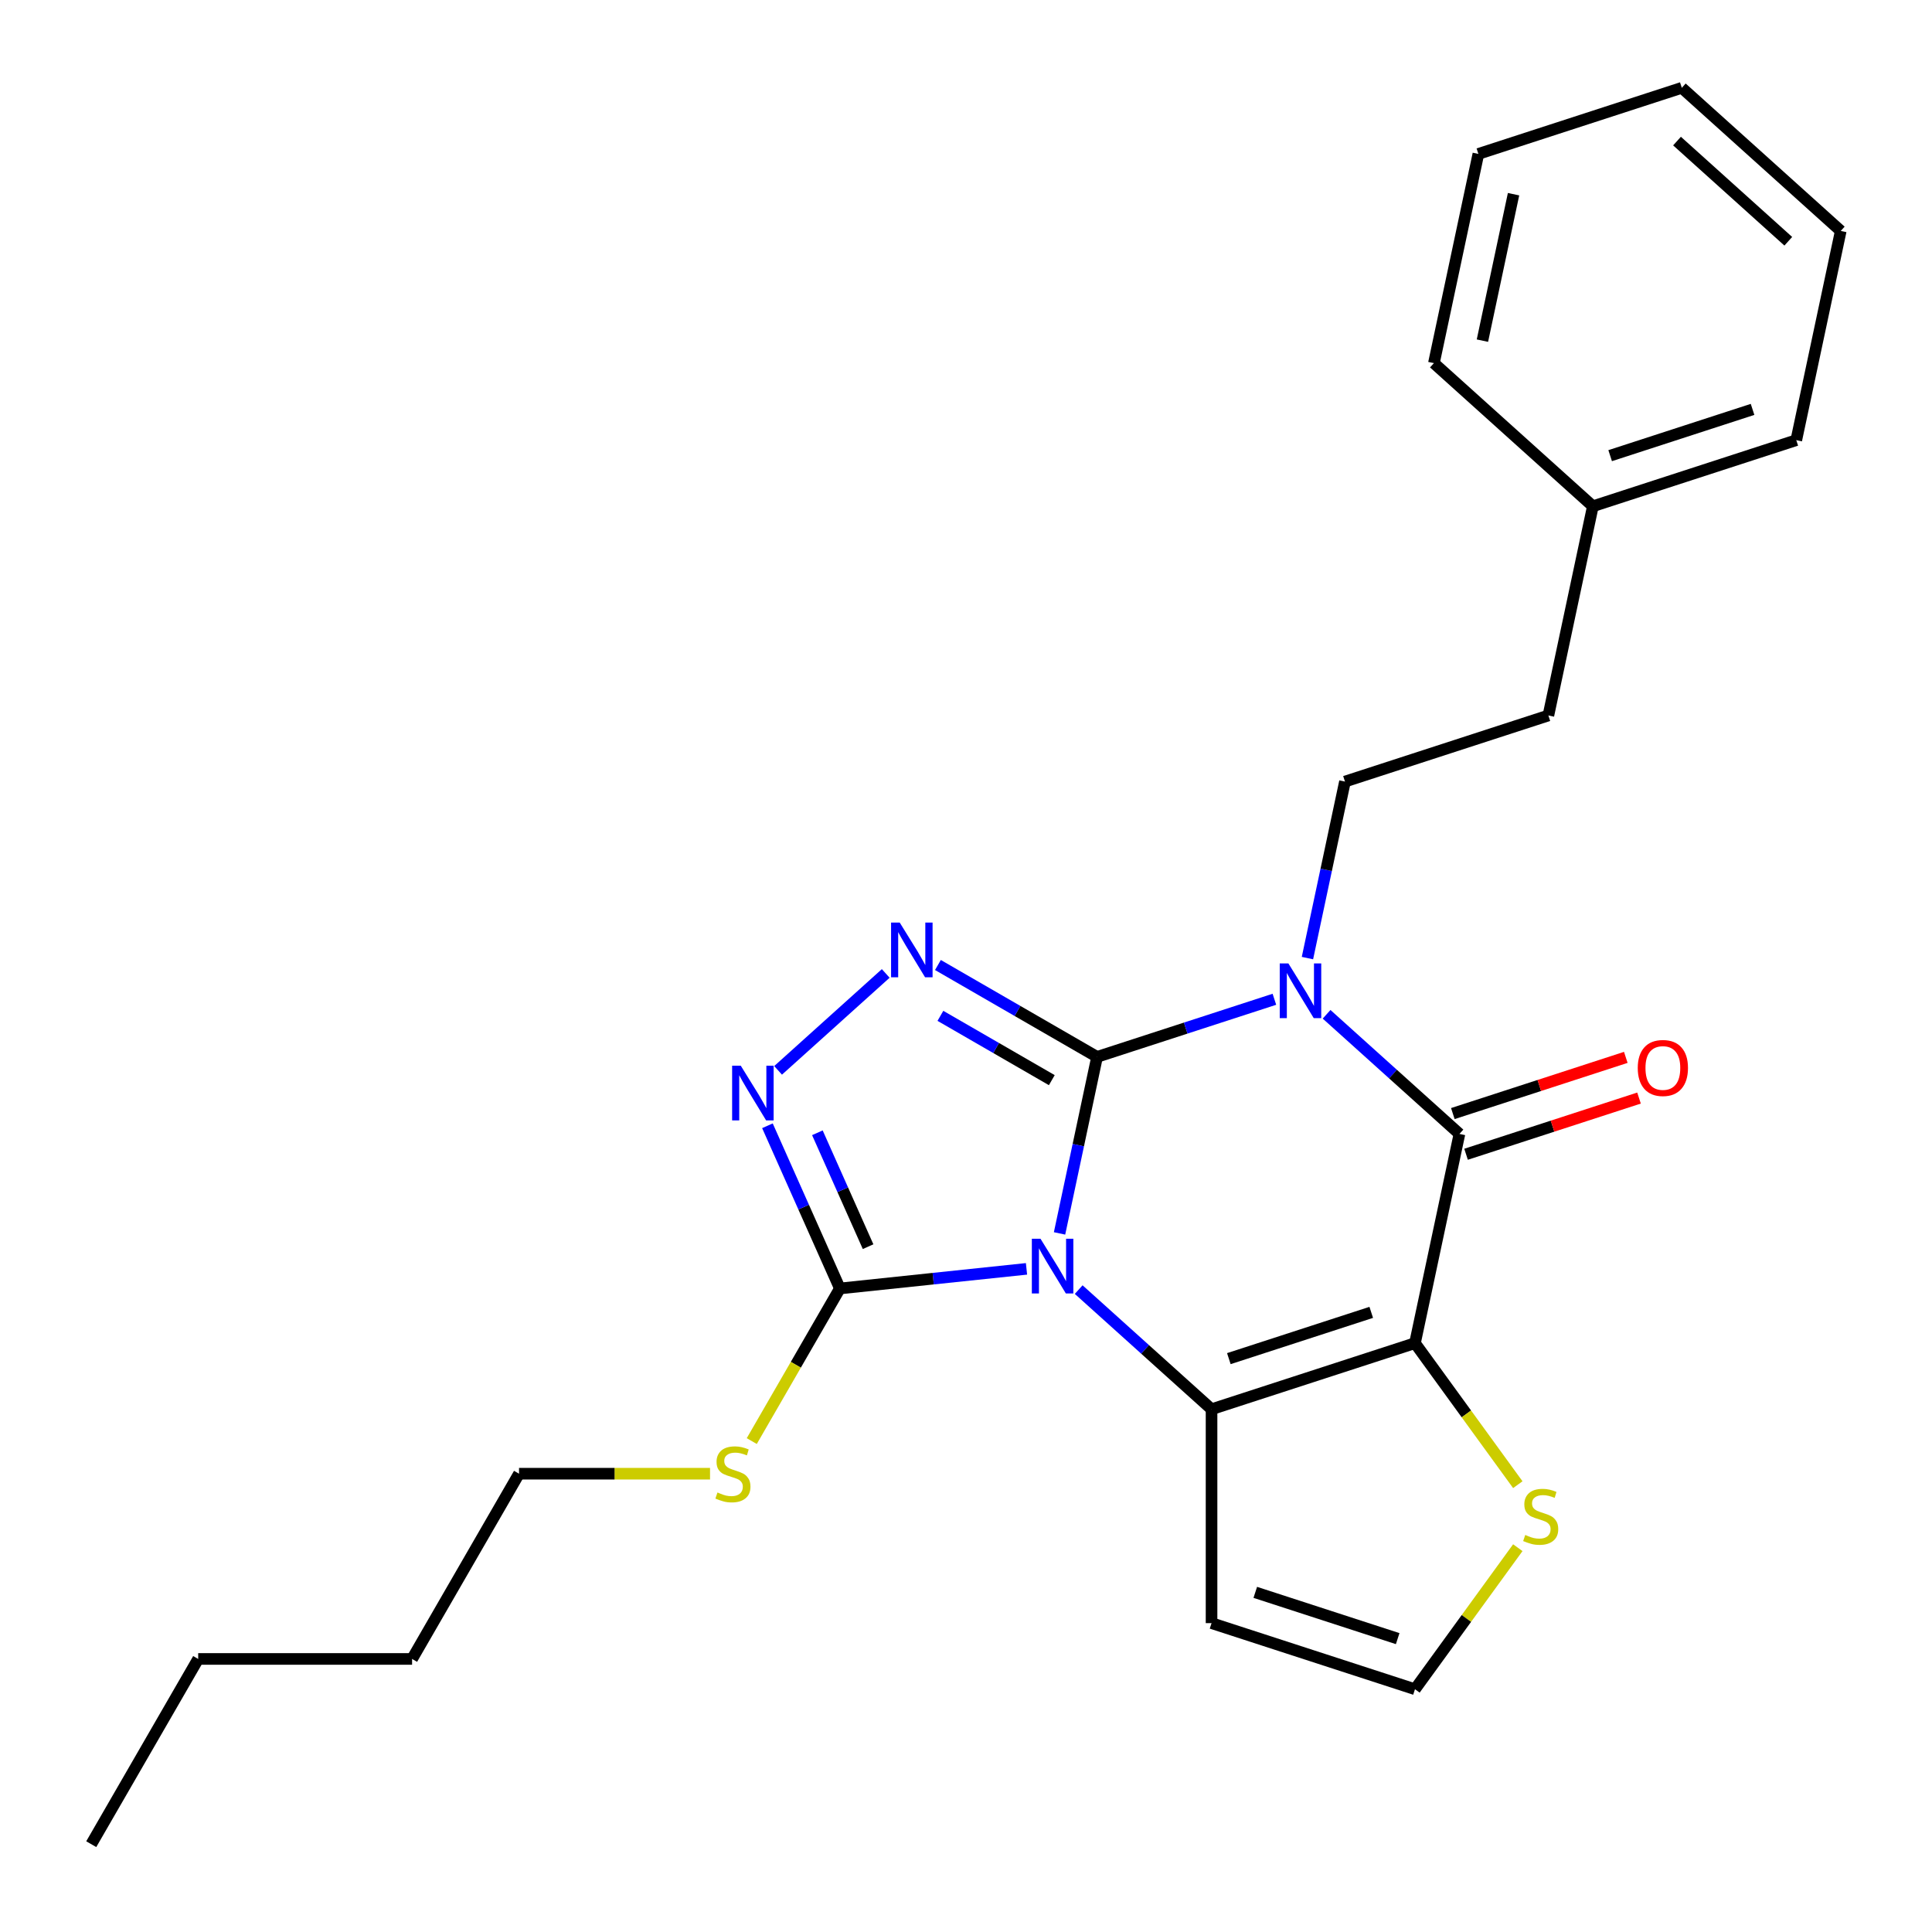 <?xml version='1.0' encoding='iso-8859-1'?>
<svg version='1.1' baseProfile='full'
              xmlns='http://www.w3.org/2000/svg'
                      xmlns:rdkit='http://www.rdkit.org/xml'
                      xmlns:xlink='http://www.w3.org/1999/xlink'
                  xml:space='preserve'
width='1000px' height='1000px' viewBox='0 0 1000 1000'>
<!-- END OF HEADER -->
<rect style='opacity:1.0;fill:#FFFFFF;stroke:none' width='1000' height='1000' x='0' y='0'> </rect>
<path class='bond-0' d='M 567.84,547.045 L 558.13,592.727' style='fill:none;fill-rule:evenodd;stroke:#000000;stroke-width:6px;stroke-linecap:butt;stroke-linejoin:miter;stroke-opacity:1' />
<path class='bond-0' d='M 558.13,592.727 L 548.42,638.409' style='fill:none;fill-rule:evenodd;stroke:#0000FF;stroke-width:6px;stroke-linecap:butt;stroke-linejoin:miter;stroke-opacity:1' />
<path class='bond-1' d='M 567.84,547.045 L 613.732,532.134' style='fill:none;fill-rule:evenodd;stroke:#000000;stroke-width:6px;stroke-linecap:butt;stroke-linejoin:miter;stroke-opacity:1' />
<path class='bond-1' d='M 613.732,532.134 L 659.625,517.222' style='fill:none;fill-rule:evenodd;stroke:#0000FF;stroke-width:6px;stroke-linecap:butt;stroke-linejoin:miter;stroke-opacity:1' />
<path class='bond-5' d='M 567.84,547.045 L 526.654,523.267' style='fill:none;fill-rule:evenodd;stroke:#000000;stroke-width:6px;stroke-linecap:butt;stroke-linejoin:miter;stroke-opacity:1' />
<path class='bond-5' d='M 526.654,523.267 L 485.469,499.488' style='fill:none;fill-rule:evenodd;stroke:#0000FF;stroke-width:6px;stroke-linecap:butt;stroke-linejoin:miter;stroke-opacity:1' />
<path class='bond-5' d='M 544.413,559.087 L 515.583,542.442' style='fill:none;fill-rule:evenodd;stroke:#000000;stroke-width:6px;stroke-linecap:butt;stroke-linejoin:miter;stroke-opacity:1' />
<path class='bond-5' d='M 515.583,542.442 L 486.753,525.798' style='fill:none;fill-rule:evenodd;stroke:#0000FF;stroke-width:6px;stroke-linecap:butt;stroke-linejoin:miter;stroke-opacity:1' />
<path class='bond-3' d='M 558.329,667.499 L 592.713,698.458' style='fill:none;fill-rule:evenodd;stroke:#0000FF;stroke-width:6px;stroke-linecap:butt;stroke-linejoin:miter;stroke-opacity:1' />
<path class='bond-3' d='M 592.713,698.458 L 627.096,729.417' style='fill:none;fill-rule:evenodd;stroke:#000000;stroke-width:6px;stroke-linecap:butt;stroke-linejoin:miter;stroke-opacity:1' />
<path class='bond-6' d='M 531.314,656.757 L 483.015,661.833' style='fill:none;fill-rule:evenodd;stroke:#0000FF;stroke-width:6px;stroke-linecap:butt;stroke-linejoin:miter;stroke-opacity:1' />
<path class='bond-6' d='M 483.015,661.833 L 434.717,666.909' style='fill:none;fill-rule:evenodd;stroke:#000000;stroke-width:6px;stroke-linecap:butt;stroke-linejoin:miter;stroke-opacity:1' />
<path class='bond-4' d='M 686.64,524.996 L 721.024,555.955' style='fill:none;fill-rule:evenodd;stroke:#0000FF;stroke-width:6px;stroke-linecap:butt;stroke-linejoin:miter;stroke-opacity:1' />
<path class='bond-4' d='M 721.024,555.955 L 755.407,586.914' style='fill:none;fill-rule:evenodd;stroke:#000000;stroke-width:6px;stroke-linecap:butt;stroke-linejoin:miter;stroke-opacity:1' />
<path class='bond-9' d='M 676.731,495.906 L 686.441,450.224' style='fill:none;fill-rule:evenodd;stroke:#0000FF;stroke-width:6px;stroke-linecap:butt;stroke-linejoin:miter;stroke-opacity:1' />
<path class='bond-9' d='M 686.441,450.224 L 696.151,404.542' style='fill:none;fill-rule:evenodd;stroke:#000000;stroke-width:6px;stroke-linecap:butt;stroke-linejoin:miter;stroke-opacity:1' />
<path class='bond-2' d='M 732.389,695.206 L 755.407,586.914' style='fill:none;fill-rule:evenodd;stroke:#000000;stroke-width:6px;stroke-linecap:butt;stroke-linejoin:miter;stroke-opacity:1' />
<path class='bond-8' d='M 732.389,695.206 L 759.002,731.836' style='fill:none;fill-rule:evenodd;stroke:#000000;stroke-width:6px;stroke-linecap:butt;stroke-linejoin:miter;stroke-opacity:1' />
<path class='bond-8' d='M 759.002,731.836 L 785.615,768.466' style='fill:none;fill-rule:evenodd;stroke:#CCCC00;stroke-width:6px;stroke-linecap:butt;stroke-linejoin:miter;stroke-opacity:1' />
<path class='bond-26' d='M 732.389,695.206 L 627.096,729.417' style='fill:none;fill-rule:evenodd;stroke:#000000;stroke-width:6px;stroke-linecap:butt;stroke-linejoin:miter;stroke-opacity:1' />
<path class='bond-26' d='M 709.752,679.279 L 636.048,703.227' style='fill:none;fill-rule:evenodd;stroke:#000000;stroke-width:6px;stroke-linecap:butt;stroke-linejoin:miter;stroke-opacity:1' />
<path class='bond-10' d='M 627.096,729.417 L 627.096,840.128' style='fill:none;fill-rule:evenodd;stroke:#000000;stroke-width:6px;stroke-linecap:butt;stroke-linejoin:miter;stroke-opacity:1' />
<path class='bond-12' d='M 758.828,597.443 L 803.59,582.899' style='fill:none;fill-rule:evenodd;stroke:#000000;stroke-width:6px;stroke-linecap:butt;stroke-linejoin:miter;stroke-opacity:1' />
<path class='bond-12' d='M 803.59,582.899 L 848.353,568.355' style='fill:none;fill-rule:evenodd;stroke:#FF0000;stroke-width:6px;stroke-linecap:butt;stroke-linejoin:miter;stroke-opacity:1' />
<path class='bond-12' d='M 751.986,576.384 L 796.748,561.84' style='fill:none;fill-rule:evenodd;stroke:#000000;stroke-width:6px;stroke-linecap:butt;stroke-linejoin:miter;stroke-opacity:1' />
<path class='bond-12' d='M 796.748,561.84 L 841.51,547.296' style='fill:none;fill-rule:evenodd;stroke:#FF0000;stroke-width:6px;stroke-linecap:butt;stroke-linejoin:miter;stroke-opacity:1' />
<path class='bond-7' d='M 458.453,503.852 L 402.74,554.016' style='fill:none;fill-rule:evenodd;stroke:#0000FF;stroke-width:6px;stroke-linecap:butt;stroke-linejoin:miter;stroke-opacity:1' />
<path class='bond-13' d='M 434.717,666.909 L 411.914,706.405' style='fill:none;fill-rule:evenodd;stroke:#000000;stroke-width:6px;stroke-linecap:butt;stroke-linejoin:miter;stroke-opacity:1' />
<path class='bond-13' d='M 411.914,706.405 L 389.112,745.9' style='fill:none;fill-rule:evenodd;stroke:#CCCC00;stroke-width:6px;stroke-linecap:butt;stroke-linejoin:miter;stroke-opacity:1' />
<path class='bond-25' d='M 434.717,666.909 L 415.97,624.804' style='fill:none;fill-rule:evenodd;stroke:#000000;stroke-width:6px;stroke-linecap:butt;stroke-linejoin:miter;stroke-opacity:1' />
<path class='bond-25' d='M 415.97,624.804 L 397.224,582.698' style='fill:none;fill-rule:evenodd;stroke:#0000FF;stroke-width:6px;stroke-linecap:butt;stroke-linejoin:miter;stroke-opacity:1' />
<path class='bond-25' d='M 449.321,645.272 L 436.198,615.797' style='fill:none;fill-rule:evenodd;stroke:#000000;stroke-width:6px;stroke-linecap:butt;stroke-linejoin:miter;stroke-opacity:1' />
<path class='bond-25' d='M 436.198,615.797 L 423.075,586.323' style='fill:none;fill-rule:evenodd;stroke:#0000FF;stroke-width:6px;stroke-linecap:butt;stroke-linejoin:miter;stroke-opacity:1' />
<path class='bond-27' d='M 785.615,801.08 L 759.002,837.71' style='fill:none;fill-rule:evenodd;stroke:#CCCC00;stroke-width:6px;stroke-linecap:butt;stroke-linejoin:miter;stroke-opacity:1' />
<path class='bond-27' d='M 759.002,837.71 L 732.389,874.34' style='fill:none;fill-rule:evenodd;stroke:#000000;stroke-width:6px;stroke-linecap:butt;stroke-linejoin:miter;stroke-opacity:1' />
<path class='bond-14' d='M 696.151,404.542 L 801.443,370.33' style='fill:none;fill-rule:evenodd;stroke:#000000;stroke-width:6px;stroke-linecap:butt;stroke-linejoin:miter;stroke-opacity:1' />
<path class='bond-11' d='M 627.096,840.128 L 732.389,874.34' style='fill:none;fill-rule:evenodd;stroke:#000000;stroke-width:6px;stroke-linecap:butt;stroke-linejoin:miter;stroke-opacity:1' />
<path class='bond-11' d='M 649.732,824.202 L 723.437,848.15' style='fill:none;fill-rule:evenodd;stroke:#000000;stroke-width:6px;stroke-linecap:butt;stroke-linejoin:miter;stroke-opacity:1' />
<path class='bond-16' d='M 367.514,762.788 L 318.082,762.788' style='fill:none;fill-rule:evenodd;stroke:#CCCC00;stroke-width:6px;stroke-linecap:butt;stroke-linejoin:miter;stroke-opacity:1' />
<path class='bond-16' d='M 318.082,762.788 L 268.65,762.788' style='fill:none;fill-rule:evenodd;stroke:#000000;stroke-width:6px;stroke-linecap:butt;stroke-linejoin:miter;stroke-opacity:1' />
<path class='bond-15' d='M 801.443,370.33 L 824.461,262.038' style='fill:none;fill-rule:evenodd;stroke:#000000;stroke-width:6px;stroke-linecap:butt;stroke-linejoin:miter;stroke-opacity:1' />
<path class='bond-17' d='M 824.461,262.038 L 929.754,227.827' style='fill:none;fill-rule:evenodd;stroke:#000000;stroke-width:6px;stroke-linecap:butt;stroke-linejoin:miter;stroke-opacity:1' />
<path class='bond-17' d='M 833.413,235.848 L 907.118,211.9' style='fill:none;fill-rule:evenodd;stroke:#000000;stroke-width:6px;stroke-linecap:butt;stroke-linejoin:miter;stroke-opacity:1' />
<path class='bond-18' d='M 824.461,262.038 L 742.187,187.958' style='fill:none;fill-rule:evenodd;stroke:#000000;stroke-width:6px;stroke-linecap:butt;stroke-linejoin:miter;stroke-opacity:1' />
<path class='bond-19' d='M 268.65,762.788 L 213.295,858.667' style='fill:none;fill-rule:evenodd;stroke:#000000;stroke-width:6px;stroke-linecap:butt;stroke-linejoin:miter;stroke-opacity:1' />
<path class='bond-22' d='M 929.754,227.827 L 952.772,119.535' style='fill:none;fill-rule:evenodd;stroke:#000000;stroke-width:6px;stroke-linecap:butt;stroke-linejoin:miter;stroke-opacity:1' />
<path class='bond-23' d='M 742.187,187.958 L 765.205,79.666' style='fill:none;fill-rule:evenodd;stroke:#000000;stroke-width:6px;stroke-linecap:butt;stroke-linejoin:miter;stroke-opacity:1' />
<path class='bond-23' d='M 767.298,176.318 L 783.411,100.514' style='fill:none;fill-rule:evenodd;stroke:#000000;stroke-width:6px;stroke-linecap:butt;stroke-linejoin:miter;stroke-opacity:1' />
<path class='bond-20' d='M 213.295,858.667 L 102.584,858.667' style='fill:none;fill-rule:evenodd;stroke:#000000;stroke-width:6px;stroke-linecap:butt;stroke-linejoin:miter;stroke-opacity:1' />
<path class='bond-21' d='M 102.584,858.667 L 47.228,954.545' style='fill:none;fill-rule:evenodd;stroke:#000000;stroke-width:6px;stroke-linecap:butt;stroke-linejoin:miter;stroke-opacity:1' />
<path class='bond-28' d='M 952.772,119.535 L 870.498,45.455' style='fill:none;fill-rule:evenodd;stroke:#000000;stroke-width:6px;stroke-linecap:butt;stroke-linejoin:miter;stroke-opacity:1' />
<path class='bond-28' d='M 925.615,124.878 L 868.023,73.022' style='fill:none;fill-rule:evenodd;stroke:#000000;stroke-width:6px;stroke-linecap:butt;stroke-linejoin:miter;stroke-opacity:1' />
<path class='bond-24' d='M 765.205,79.666 L 870.498,45.455' style='fill:none;fill-rule:evenodd;stroke:#000000;stroke-width:6px;stroke-linecap:butt;stroke-linejoin:miter;stroke-opacity:1' />
<path  class='atom-1' d='M 538.562 641.177
L 547.842 656.177
Q 548.762 657.657, 550.242 660.337
Q 551.722 663.017, 551.802 663.177
L 551.802 641.177
L 555.562 641.177
L 555.562 669.497
L 551.682 669.497
L 541.722 653.097
Q 540.562 651.177, 539.322 648.977
Q 538.122 646.777, 537.762 646.097
L 537.762 669.497
L 534.082 669.497
L 534.082 641.177
L 538.562 641.177
' fill='#0000FF'/>
<path  class='atom-2' d='M 666.872 498.674
L 676.152 513.674
Q 677.072 515.154, 678.552 517.834
Q 680.032 520.514, 680.112 520.674
L 680.112 498.674
L 683.872 498.674
L 683.872 526.994
L 679.992 526.994
L 670.032 510.594
Q 668.872 508.674, 667.632 506.474
Q 666.432 504.274, 666.072 503.594
L 666.072 526.994
L 662.392 526.994
L 662.392 498.674
L 666.872 498.674
' fill='#0000FF'/>
<path  class='atom-6' d='M 465.701 477.53
L 474.981 492.53
Q 475.901 494.01, 477.381 496.69
Q 478.861 499.37, 478.941 499.53
L 478.941 477.53
L 482.701 477.53
L 482.701 505.85
L 478.821 505.85
L 468.861 489.45
Q 467.701 487.53, 466.461 485.33
Q 465.261 483.13, 464.901 482.45
L 464.901 505.85
L 461.221 505.85
L 461.221 477.53
L 465.701 477.53
' fill='#0000FF'/>
<path  class='atom-8' d='M 383.427 551.61
L 392.707 566.61
Q 393.627 568.09, 395.107 570.77
Q 396.587 573.45, 396.667 573.61
L 396.667 551.61
L 400.427 551.61
L 400.427 579.93
L 396.547 579.93
L 386.587 563.53
Q 385.427 561.61, 384.187 559.41
Q 382.987 557.21, 382.627 556.53
L 382.627 579.93
L 378.947 579.93
L 378.947 551.61
L 383.427 551.61
' fill='#0000FF'/>
<path  class='atom-9' d='M 789.463 794.493
Q 789.783 794.613, 791.103 795.173
Q 792.423 795.733, 793.863 796.093
Q 795.343 796.413, 796.783 796.413
Q 799.463 796.413, 801.023 795.133
Q 802.583 793.813, 802.583 791.533
Q 802.583 789.973, 801.783 789.013
Q 801.023 788.053, 799.823 787.533
Q 798.623 787.013, 796.623 786.413
Q 794.103 785.653, 792.583 784.933
Q 791.103 784.213, 790.023 782.693
Q 788.983 781.173, 788.983 778.613
Q 788.983 775.053, 791.383 772.853
Q 793.823 770.653, 798.623 770.653
Q 801.903 770.653, 805.623 772.213
L 804.703 775.293
Q 801.303 773.893, 798.743 773.893
Q 795.983 773.893, 794.463 775.053
Q 792.943 776.173, 792.983 778.133
Q 792.983 779.653, 793.743 780.573
Q 794.543 781.493, 795.663 782.013
Q 796.823 782.533, 798.743 783.133
Q 801.303 783.933, 802.823 784.733
Q 804.343 785.533, 805.423 787.173
Q 806.543 788.773, 806.543 791.533
Q 806.543 795.453, 803.903 797.573
Q 801.303 799.653, 796.943 799.653
Q 794.423 799.653, 792.503 799.093
Q 790.623 798.573, 788.383 797.653
L 789.463 794.493
' fill='#CCCC00'/>
<path  class='atom-13' d='M 847.699 552.782
Q 847.699 545.982, 851.059 542.182
Q 854.419 538.382, 860.699 538.382
Q 866.979 538.382, 870.339 542.182
Q 873.699 545.982, 873.699 552.782
Q 873.699 559.662, 870.299 563.582
Q 866.899 567.462, 860.699 567.462
Q 854.459 567.462, 851.059 563.582
Q 847.699 559.702, 847.699 552.782
M 860.699 564.262
Q 865.019 564.262, 867.339 561.382
Q 869.699 558.462, 869.699 552.782
Q 869.699 547.222, 867.339 544.422
Q 865.019 541.582, 860.699 541.582
Q 856.379 541.582, 854.019 544.382
Q 851.699 547.182, 851.699 552.782
Q 851.699 558.502, 854.019 561.382
Q 856.379 564.262, 860.699 564.262
' fill='#FF0000'/>
<path  class='atom-14' d='M 371.361 772.508
Q 371.681 772.628, 373.001 773.188
Q 374.321 773.748, 375.761 774.108
Q 377.241 774.428, 378.681 774.428
Q 381.361 774.428, 382.921 773.148
Q 384.481 771.828, 384.481 769.548
Q 384.481 767.988, 383.681 767.028
Q 382.921 766.068, 381.721 765.548
Q 380.521 765.028, 378.521 764.428
Q 376.001 763.668, 374.481 762.948
Q 373.001 762.228, 371.921 760.708
Q 370.881 759.188, 370.881 756.628
Q 370.881 753.068, 373.281 750.868
Q 375.721 748.668, 380.521 748.668
Q 383.801 748.668, 387.521 750.228
L 386.601 753.308
Q 383.201 751.908, 380.641 751.908
Q 377.881 751.908, 376.361 753.068
Q 374.841 754.188, 374.881 756.148
Q 374.881 757.668, 375.641 758.588
Q 376.441 759.508, 377.561 760.028
Q 378.721 760.548, 380.641 761.148
Q 383.201 761.948, 384.721 762.748
Q 386.241 763.548, 387.321 765.188
Q 388.441 766.788, 388.441 769.548
Q 388.441 773.468, 385.801 775.588
Q 383.201 777.668, 378.841 777.668
Q 376.321 777.668, 374.401 777.108
Q 372.521 776.588, 370.281 775.668
L 371.361 772.508
' fill='#CCCC00'/>
</svg>
